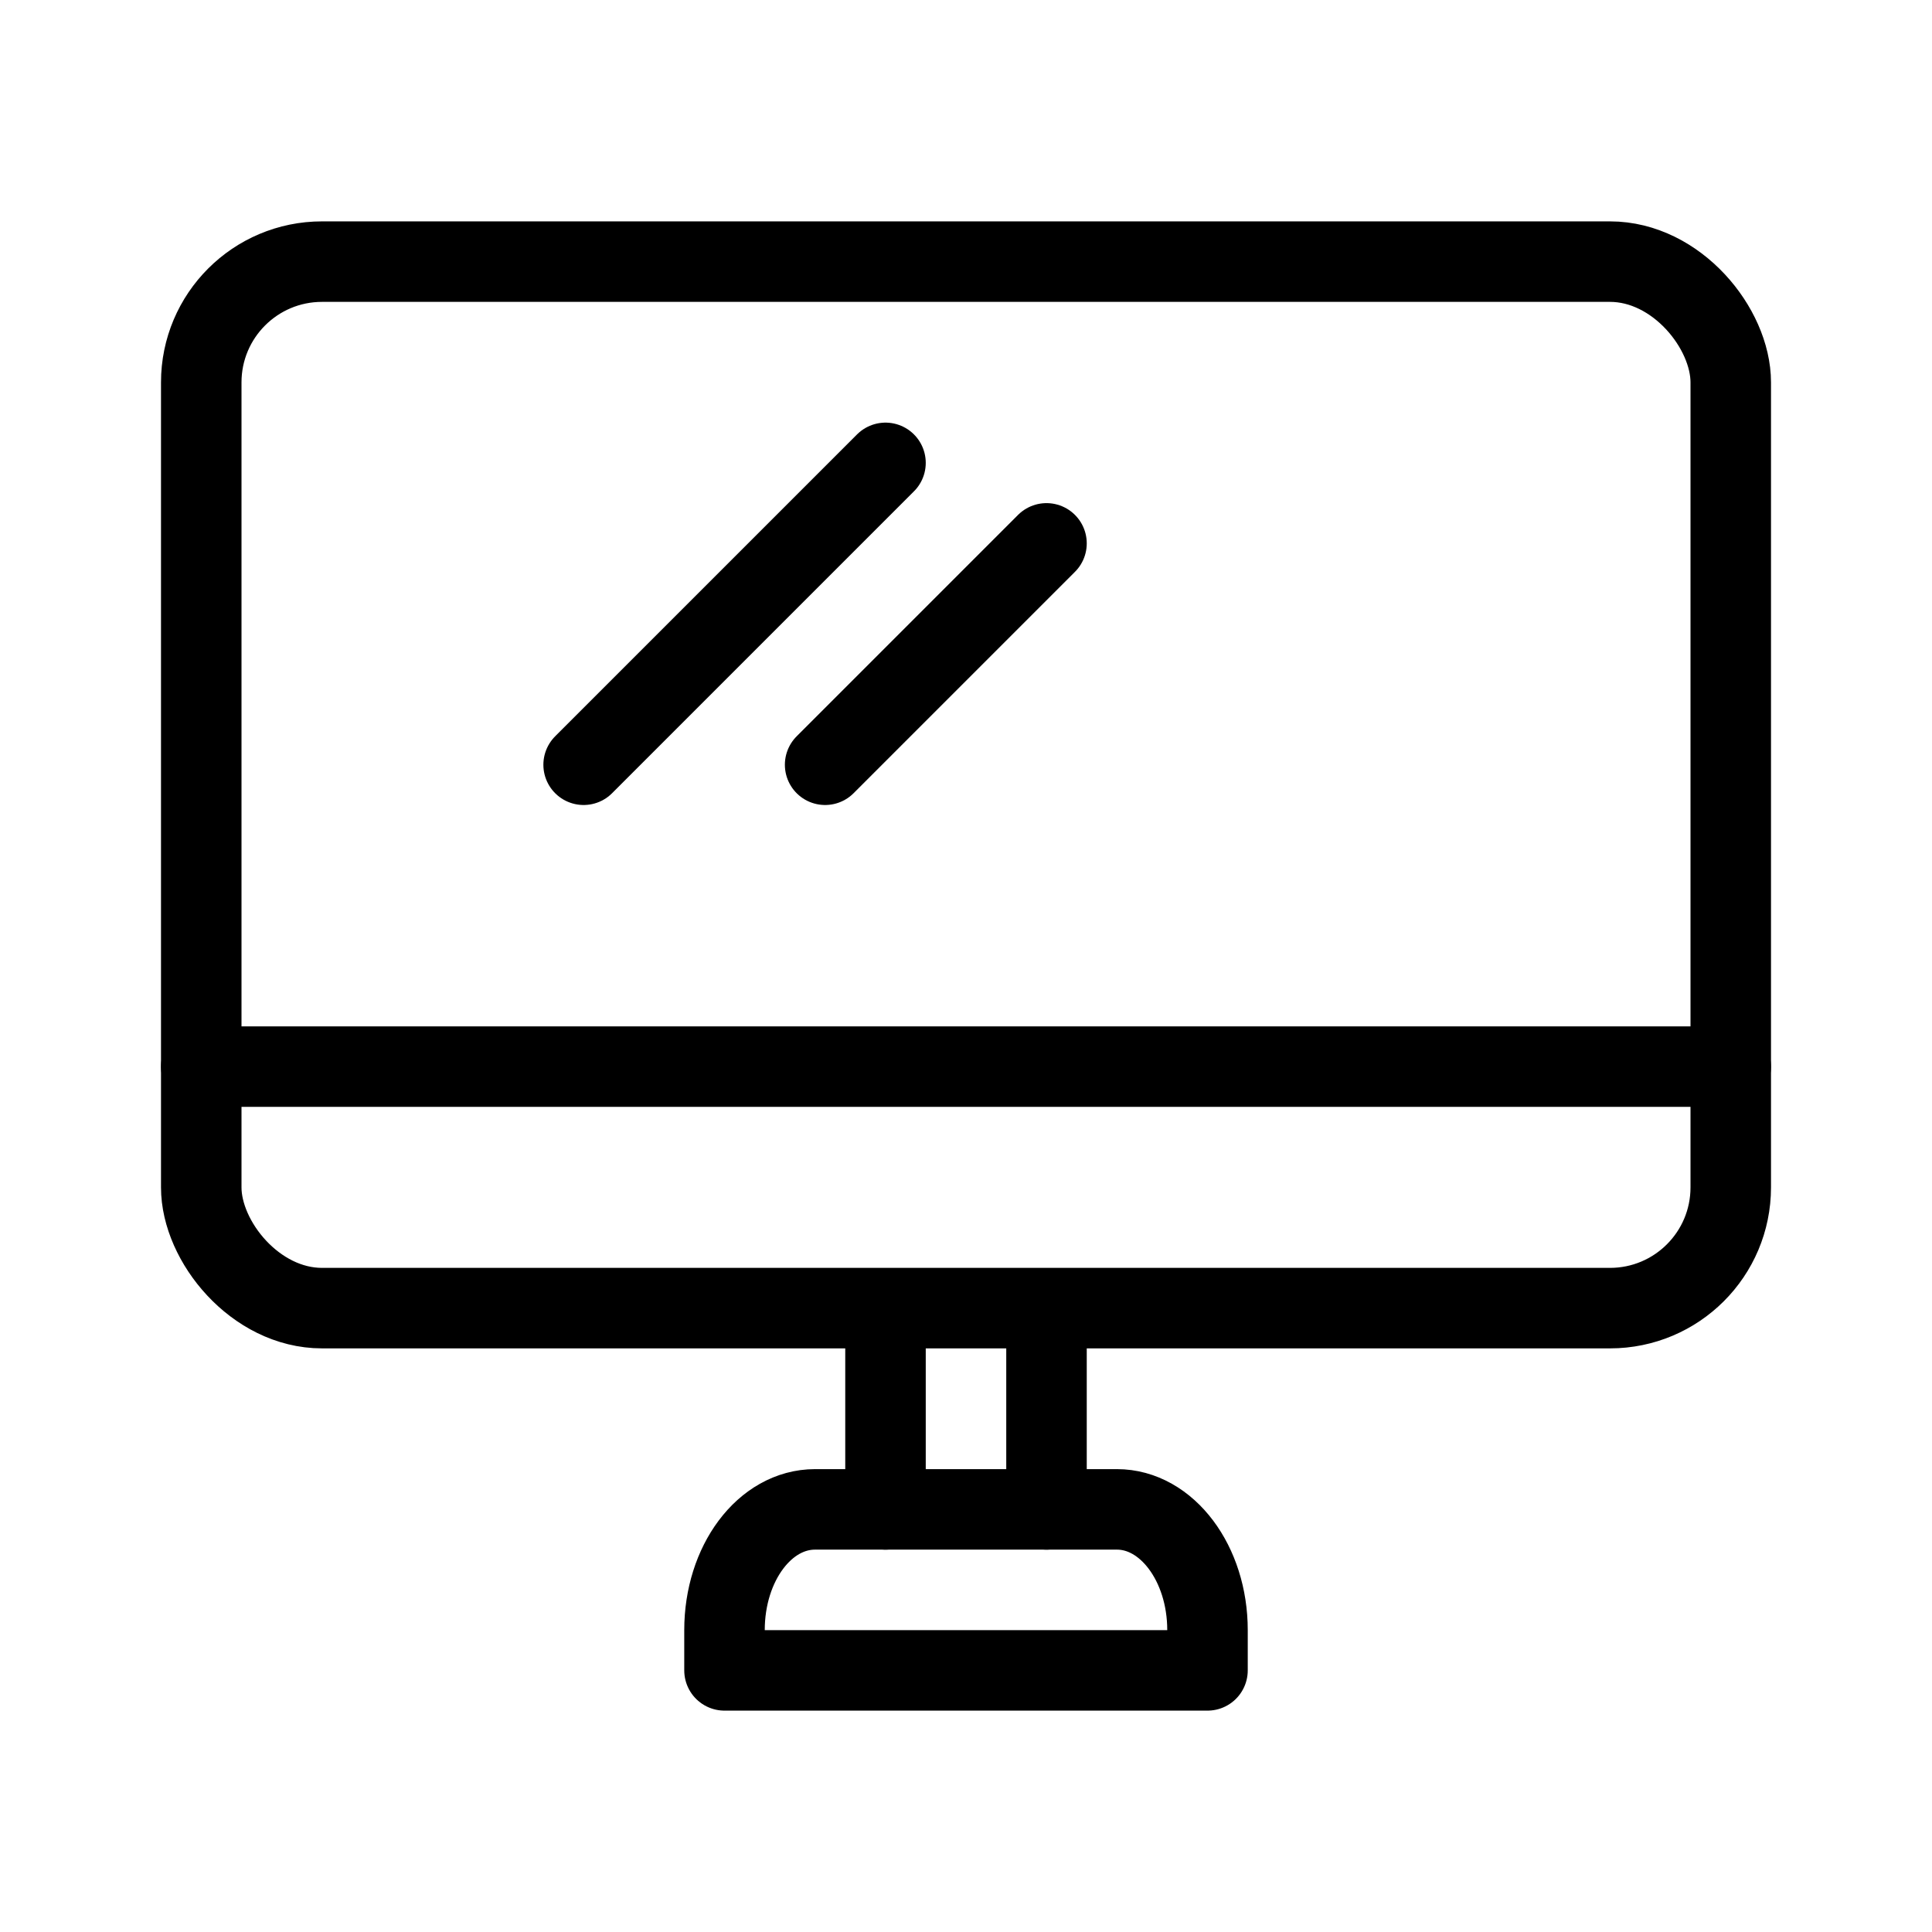 <svg xmlns="http://www.w3.org/2000/svg" width="48" height="48" viewBox="0 0 48 48" style="background-color: #ffffff">
  <defs>
    <style>
      .a {
        fill: none;
        stroke: #000;
        stroke-linecap: round;
        stroke-linejoin: round;
        stroke-width: 2px;
      }
    </style>
  </defs>
  <title>1095_pc_h</title>
  <g>
    <rect class="a" x="5" y="6.5" width="38" height="26" rx="3"/>
    <line class="a" x1="5" y1="26.5" x2="43" y2="26.5"/>
    <line class="a" x1="22" y1="33.5" x2="22" y2="37.5"/>
    <line class="a" x1="26" y1="33.5" x2="26" y2="37.5"/>
    <path class="a" d="M21,37.5h6.75c1.24,0,2.25,1.34,2.25,3v1H18v-1c0-1.66,1-3,2.25-3H21"/>
    <line class="a" x1="22" y1="11.5" x2="14.5" y2="19"/>
    <line class="a" x1="26" y1="13.5" x2="20.5" y2="19"/>
  </g>
</svg>
